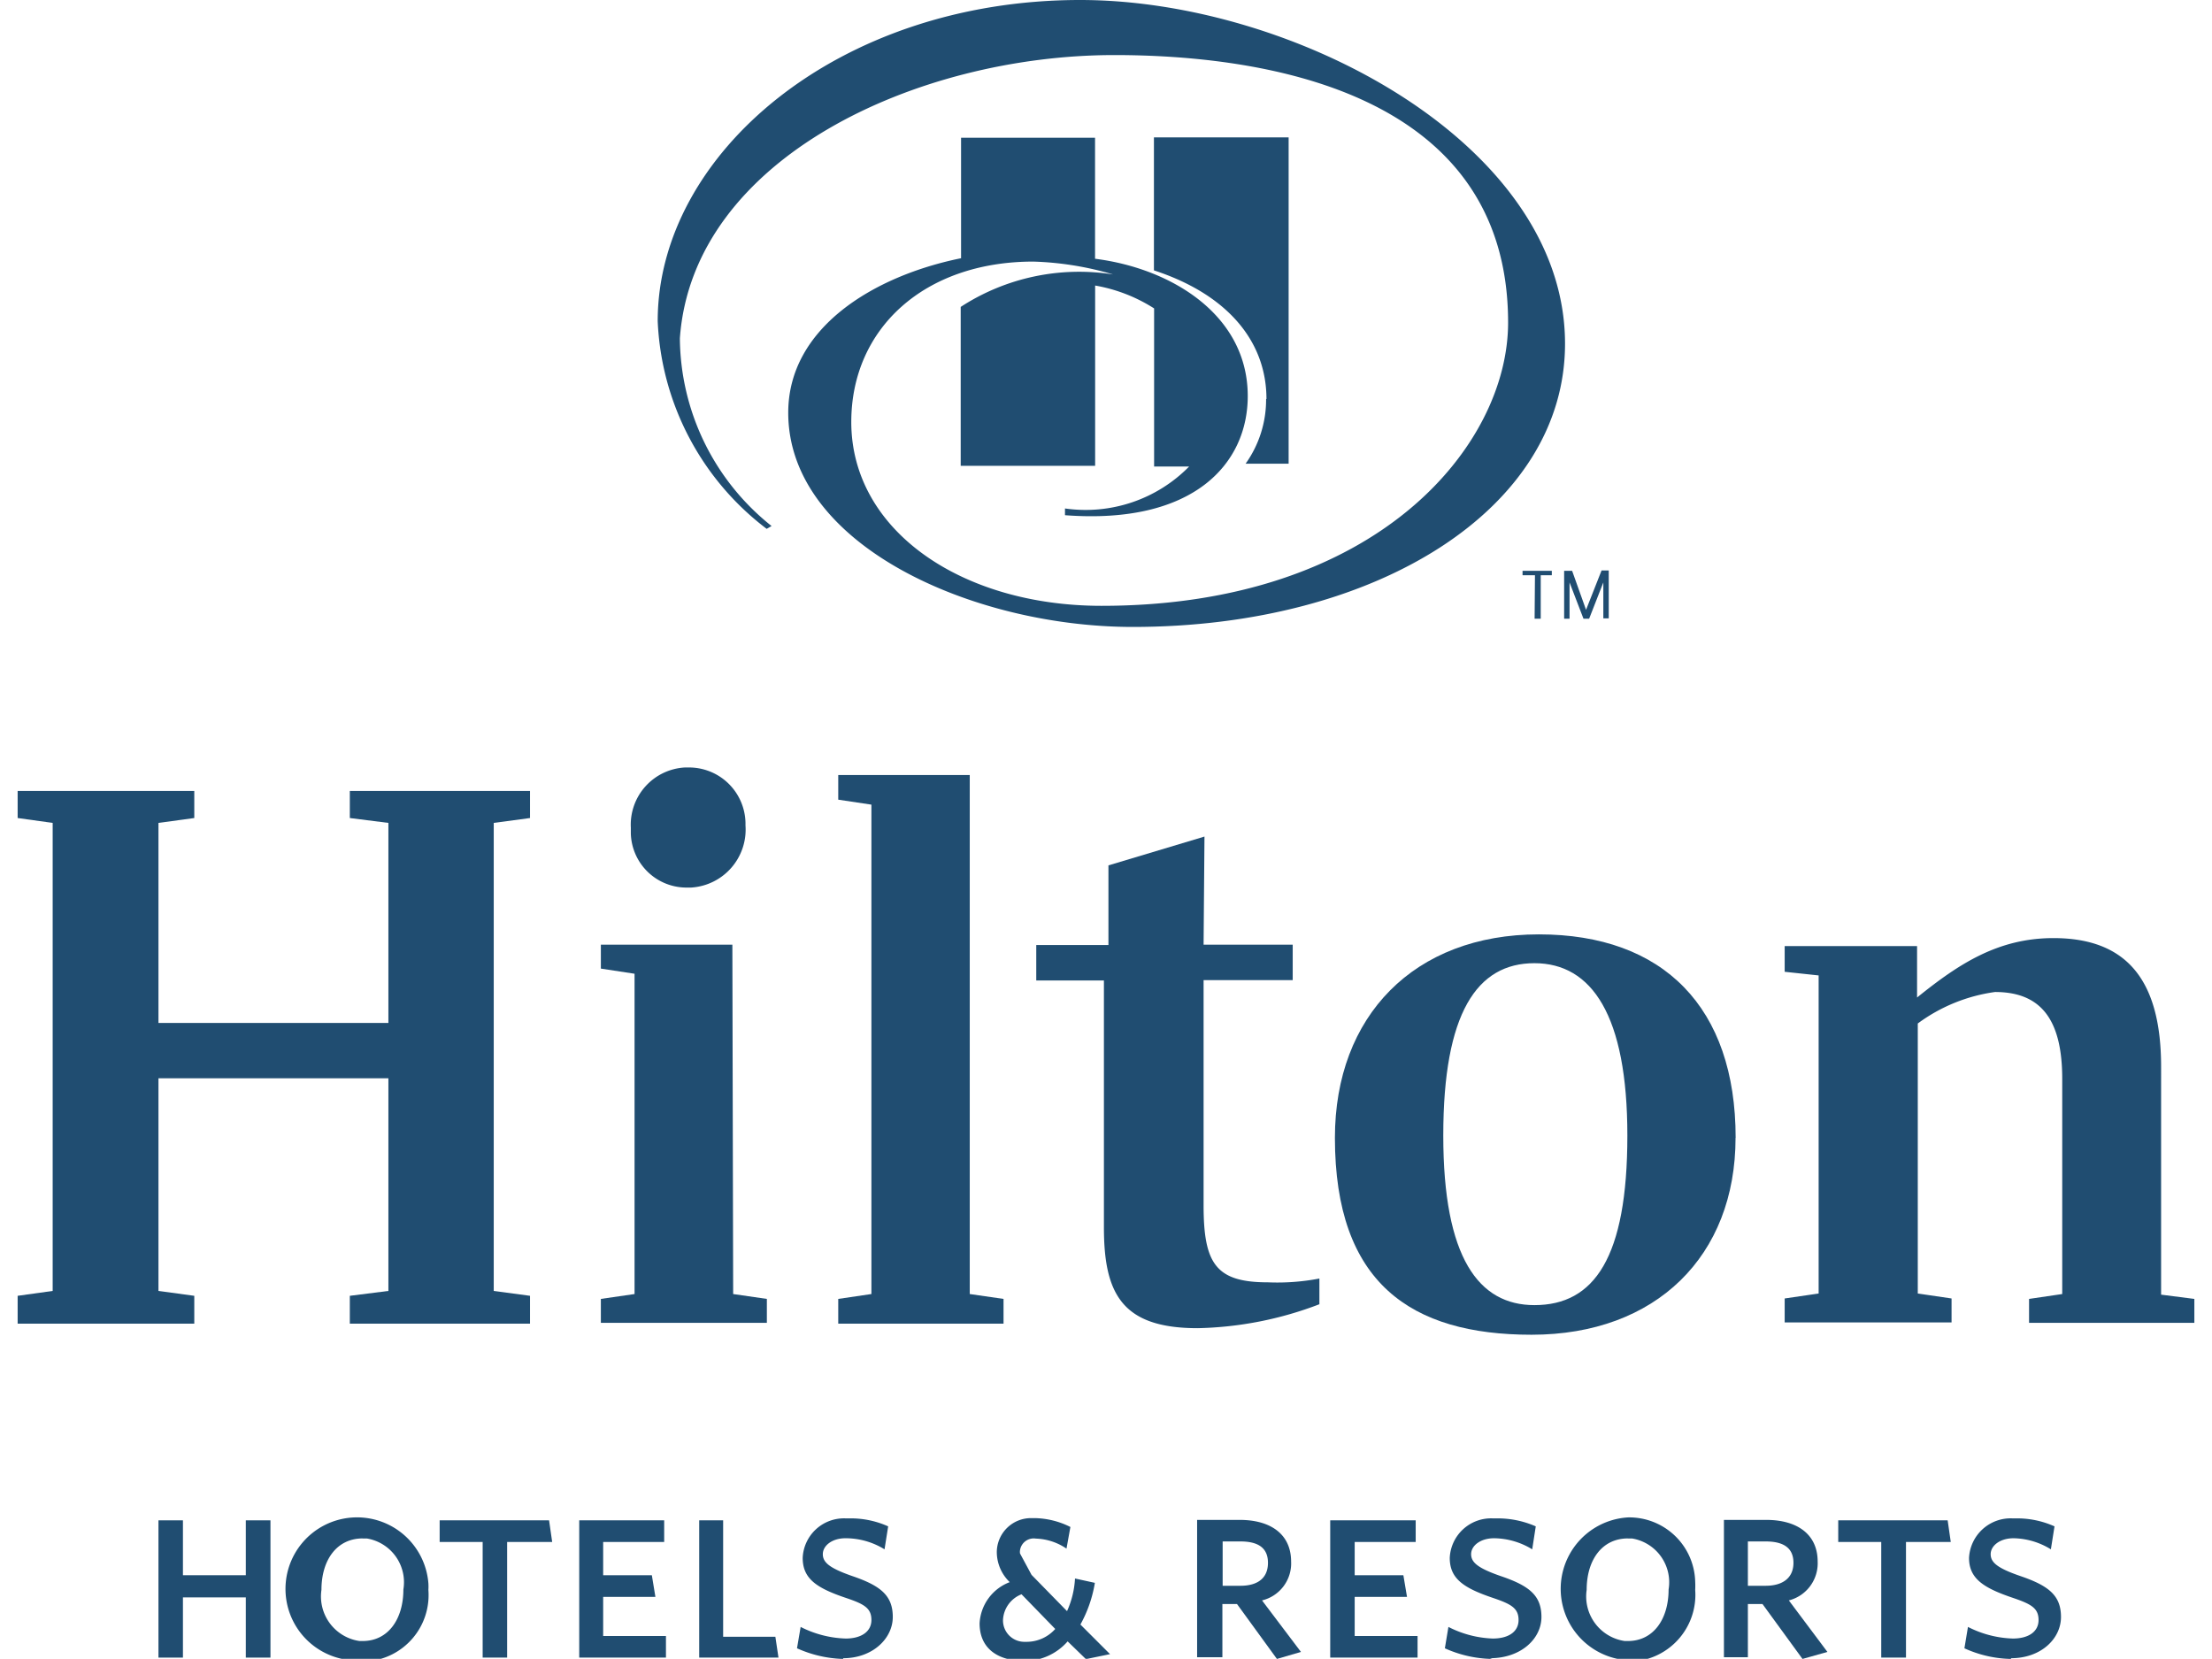 <svg id="Layer_1" data-name="Layer 1" xmlns="http://www.w3.org/2000/svg" viewBox="0 0 249.45 187.07"><defs><style>.cls-1{fill:#204d71;}</style></defs><title>hilton</title><polyline class="cls-1" points="27.72 186.93 27.72 180.14 20.63 180.14 20.63 186.93 17.87 186.93 17.87 171.45 20.63 171.45 20.63 177.64 27.72 177.64 27.72 171.45 30.5 171.45 30.5 186.93"/><path class="cls-1" d="M40.9,173.49c-2.9,0-4.65,2.41-4.65,5.8a5.08,5.08,0,0,0,4.29,5.77l.36,0c2.9,0,4.59-2.5,4.59-5.81a5,5,0,0,0-4.1-5.75l-.49,0m0,13.73a8.07,8.07,0,1,1,7.41-8.68,6.26,6.26,0,0,1,0,.75,7.49,7.49,0,0,1-6.89,8.05c-.18,0-.36,0-.54,0"/><polyline class="cls-1" points="57.19 173.89 57.19 186.93 54.43 186.93 54.43 173.89 49.58 173.89 49.58 171.45 61.92 171.45 62.27 173.89"/><polyline class="cls-1" points="65.32 186.93 65.32 171.45 74.9 171.45 74.9 173.89 68.02 173.89 68.02 177.64 73.51 177.64 73.91 180.08 68.02 180.08 68.02 184.49 75.1 184.49 75.1 186.93"/><polyline class="cls-1" points="78.85 186.93 78.85 171.45 81.55 171.45 81.55 184.58 87.44 184.58 87.79 186.93"/><path class="cls-1" d="M95.08,187.08a13.58,13.58,0,0,1-5.2-1.2l.41-2.41a12,12,0,0,0,5.08,1.31c1.71,0,2.9-.75,2.9-2.09s-.81-1.8-2.9-2.5c-3.25-1.1-4.85-2.14-4.85-4.5a4.66,4.66,0,0,1,4.87-4.46l.33,0a10.3,10.3,0,0,1,4.44.9l-.41,2.59a8.36,8.36,0,0,0-4.41-1.25c-1.51,0-2.55.84-2.55,1.8s.84,1.59,3.25,2.44c3.25,1.1,4.64,2.2,4.64,4.64S98.39,187,95.08,187"/><path class="cls-1" d="M115.2,179.79a3.27,3.27,0,0,0-2.09,2.9,2.41,2.41,0,0,0,2.36,2.46l.34,0a4.32,4.32,0,0,0,3.19-1.45m3.46,3.4-2.06-2a6.47,6.47,0,0,1-4.79,2.21c-3.34,0-5.14-1.6-5.14-4.24a5.26,5.26,0,0,1,3.4-4.65,4.73,4.73,0,0,1-1.46-3.39,3.86,3.86,0,0,1,3.9-3.83l.4,0a9.3,9.3,0,0,1,4,1l-.44,2.44a6.47,6.47,0,0,0-3.45-1.13,1.56,1.56,0,0,0-1.79,1.31,1.15,1.15,0,0,0,0,.37l1.3,2.41,4,4.09a10.2,10.2,0,0,0,.9-3.68l2.24.49a14.52,14.52,0,0,1-1.63,4.7l3.34,3.34Z"/><path class="cls-1" d="M139.88,173.83h-2v5h2c2,0,3.11-.9,3.11-2.59s-1.11-2.41-3.11-2.41M144,187.08l-4.5-6.19h-1.65v6H135V171.4h4.79c3.55,0,5.81,1.65,5.81,4.7a4.29,4.29,0,0,1-3.28,4.38l4.39,5.81Z"/><polyline class="cls-1" points="150.01 186.93 150.01 171.45 159.65 171.45 159.65 173.89 152.77 173.89 152.77 177.64 158.26 177.64 158.67 180.08 152.77 180.08 152.77 184.49 159.86 184.49 159.86 186.93"/><path class="cls-1" d="M168.28,187.08a13.46,13.46,0,0,1-5.34-1.2l.4-2.41a11.87,11.87,0,0,0,5,1.31c1.75,0,2.91-.75,2.91-2.09s-.84-1.8-2.91-2.5c-3.25-1.1-4.85-2.14-4.85-4.5a4.67,4.67,0,0,1,4.88-4.46l.32,0a10.68,10.68,0,0,1,4.5.9l-.4,2.59a8.4,8.4,0,0,0-4.3-1.25c-1.54,0-2.59.84-2.59,1.8s.85,1.59,3.26,2.44c3.28,1.1,4.67,2.2,4.67,4.64s-2.29,4.65-5.81,4.65"/><path class="cls-1" d="M183.58,173.49c-2.9,0-4.65,2.41-4.65,5.8a5.08,5.08,0,0,0,4.29,5.77l.36,0c2.9,0,4.59-2.5,4.59-5.81a5,5,0,0,0-4.1-5.75l-.49,0m0,13.73a8.07,8.07,0,0,1,0-16.11,7.44,7.44,0,0,1,7.59,7.27,9.1,9.1,0,0,1,0,.91,7.53,7.53,0,0,1-6.95,8.06l-.46,0"/><path class="cls-1" d="M199.11,173.83h-2v5h2c1.95,0,3.14-.9,3.14-2.59s-1.13-2.41-3.14-2.41m4.16,13.25-4.51-6.19h-1.65v6h-2.7V171.4h4.76c3.54,0,5.81,1.65,5.81,4.7a4.32,4.32,0,0,1-3.25,4.38l4.35,5.81Z"/><polyline class="cls-1" points="214.94 173.89 214.94 186.93 212.15 186.93 212.15 173.89 207.3 173.89 207.3 171.45 219.64 171.45 219.99 173.89"/><path class="cls-1" d="M226.78,187.08a13.25,13.25,0,0,1-5.25-1.2l.4-2.41a11.92,11.92,0,0,0,5.06,1.31c1.74,0,2.9-.75,2.9-2.09s-.84-1.8-2.9-2.5c-3.25-1.1-4.94-2.14-4.94-4.5a4.7,4.7,0,0,1,4.93-4.46l.3,0a10.31,10.31,0,0,1,4.41.9l-.41,2.59a8.25,8.25,0,0,0-4.21-1.25c-1.53,0-2.58.84-2.58,1.8s.84,1.59,3.28,2.44c3.25,1.1,4.65,2.2,4.65,4.64s-2.24,4.65-5.64,4.65"/><path class="cls-1" d="M121.82,0C94.44,0,74.17,17.42,74.17,36.21A31.05,31.05,0,0,0,86.46,59.64l.55-.32A27.31,27.31,0,0,1,76.67,38.15c1.45-20.32,26.71-31.94,49-31.94,15.89,0,44.4,3.66,44.4,30.17,0,13.88-14.78,31.94-45.85,31.94C108.38,68.32,96,59.78,96,47.59c0-10.54,8.24-18.09,20.53-18.09a35.25,35.25,0,0,1,9,1.45,24.5,24.5,0,0,0-17.19,3.66V52.53H123.5V32.2a18.09,18.09,0,0,1,6.65,2.58V52.61h3.95a16.36,16.36,0,0,1-14,4.73v.76c14.52,1.1,20.61-5.81,20.61-13.44,0-9.09-8.53-14.38-17.22-15.48V15.53H108.38V29.12c-9.85,2-19.49,7.84-19.49,17.42,0,14.93,20.82,24.16,38.85,24.16,27.53,0,48.75-13.33,48.75-31.94C176.49,16.17,145.83,0,121.82,0m21,45c0-6.59-4.5-11.84-12.69-14.51v-15h15.19V52.29h-4.85A12.44,12.44,0,0,0,142.78,45"/><polyline class="cls-1" points="55.68 92.8 55.68 145.58 59.77 146.13 59.77 149.27 39.45 149.27 39.45 146.13 43.8 145.58 43.8 121.6 17.87 121.6 17.87 145.58 21.91 146.13 21.91 149.27 1.99 149.27 1.99 146.13 5.94 145.58 5.94 92.8 1.99 92.25 1.99 89.2 21.91 89.2 21.91 92.25 17.87 92.8 17.87 115.36 43.8 115.36 43.8 92.8 39.45 92.25 39.45 89.2 59.77 89.2 59.77 92.25"/><path class="cls-1" d="M84.07,93.09a6.55,6.55,0,0,1-6.11,7l-.36,0A6.28,6.28,0,0,1,71.14,94c0-.22,0-.44,0-.66a6.46,6.46,0,0,1,6.09-6.79h.36a6.37,6.37,0,0,1,6.48,6.24c0,.1,0,.2,0,.3m-1.39,52.84,3.8.55v2.7H67.76v-2.7l3.8-.55V109.81l-3.8-.58v-2.7H82.59Z"/><polyline class="cls-1" points="94.53 146.48 98.27 145.93 98.27 90.74 94.53 90.18 94.53 87.4 109.36 87.4 109.36 145.93 113.17 146.48 113.17 149.27 94.53 149.27"/><path class="cls-1" d="M135.73,106.53h10.05v4H135.73v25.37c0,6.59,1.36,8.71,7.26,8.71a25.09,25.09,0,0,0,5.8-.43v2.9a40.55,40.55,0,0,1-13.73,2.7c-8.54,0-10.57-3.89-10.57-11.38V110.57h-7.63v-4H125V97.59l10.83-3.25"/><path class="cls-1" d="M183.52,128.05c0-13.53-4-19.43-10.48-19.43s-10.28,5.61-10.28,19.43,4,19.13,10.28,19.13c6.74,0,10.48-5.34,10.48-19.13m12.2.26c0,13.32-8.95,22.21-23,22.21-13.59,0-22.18-5.81-22.18-22.21,0-13.74,8.94-22.94,23-22.94s22.19,8.25,22.19,22.94"/><path class="cls-1" d="M247.46,146.48v2.7H228.82v-2.7l3.74-.55V121.66c0-6.74-2.44-9.79-7.58-9.79a19,19,0,0,0-8.71,3.55v30.45l3.81.56v2.7H201.26v-2.7l3.83-.56V110l-3.83-.41v-2.9h14.93v5.8c4.64-3.74,9.08-6.7,15.38-6.7,8.4,0,12.14,4.9,12.14,14.51V146"/><path class="cls-1" d="M173.1,64.87h-1.4v-.5H175v.5h-1.25v4.9h-.69m5.8-1h0l1.75-4.44h.81v5.4h-.61V65.68h0l-1.6,4.09h-.64L177,65.68h0v4.09h-.61v-5.4h.9Z"/></svg>
